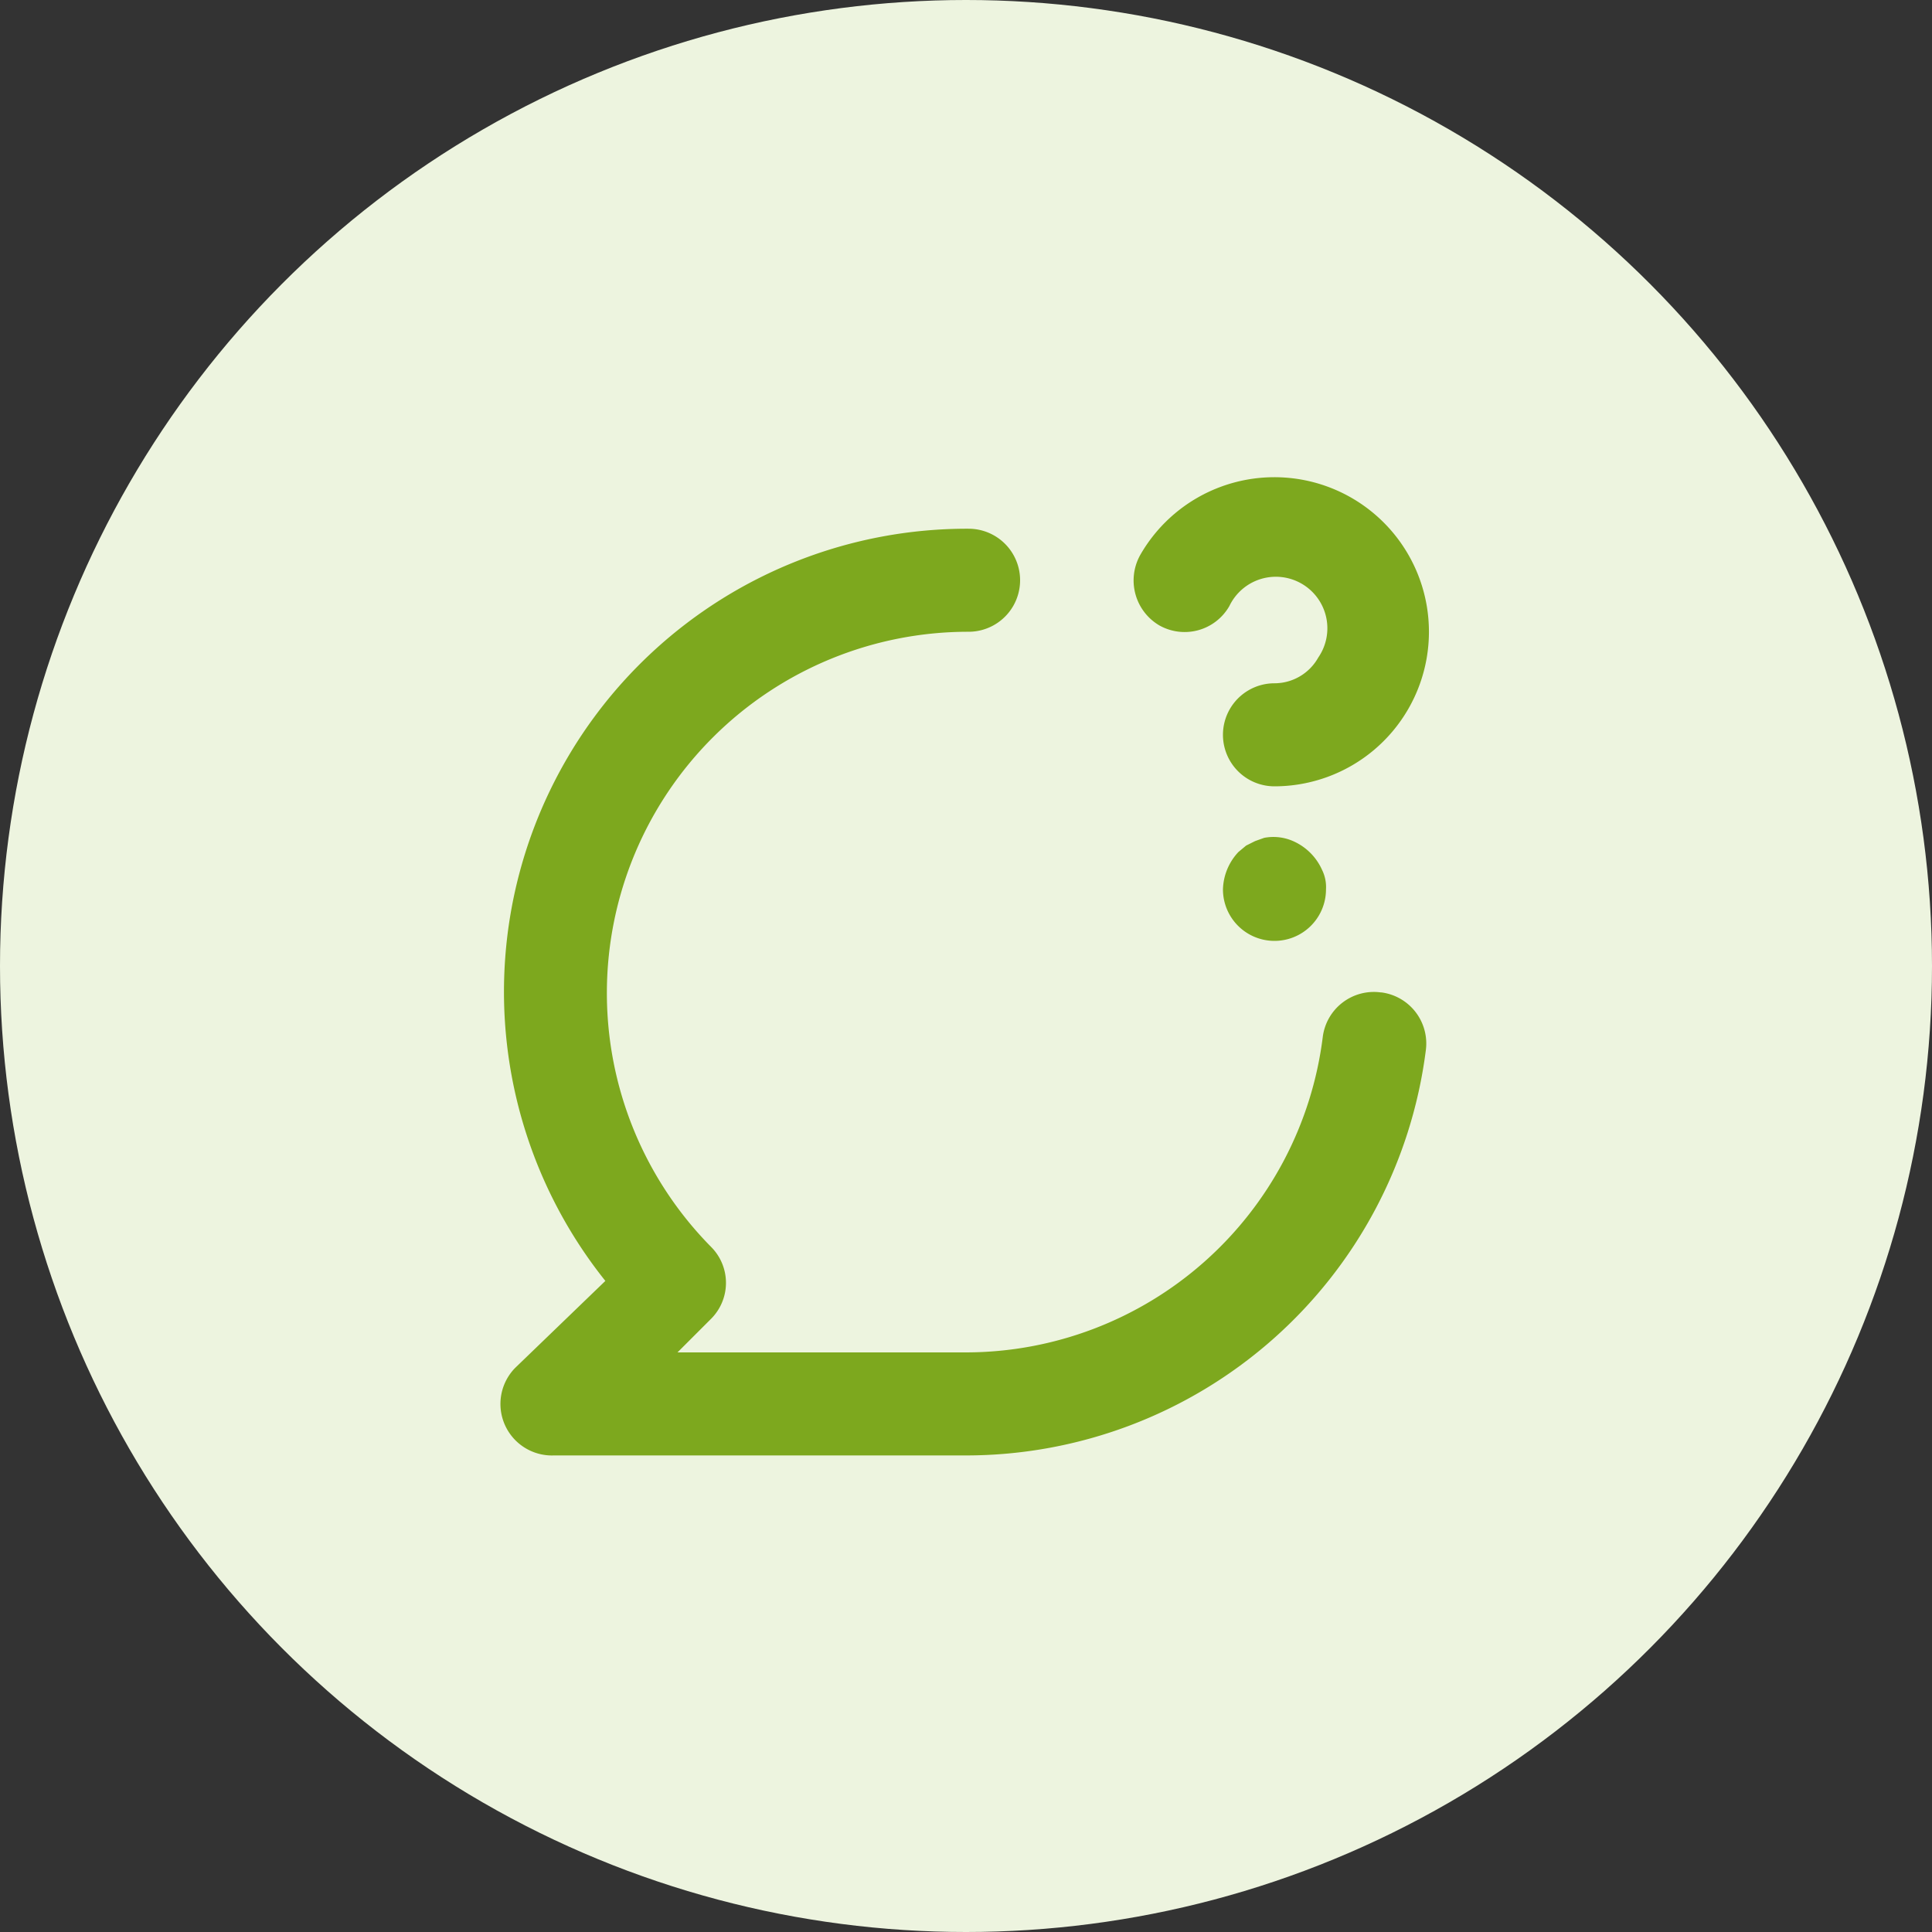 <svg xmlns="http://www.w3.org/2000/svg" width="30" height="30" viewBox="0 0 30 30"><rect x="0" y="0" width="30" height="30" fill="#333333" stroke="none"/><circle cx="15" cy="15" r="15" style="fill:#edf4df"/><path d="M18,9.71a.8.8,0,0,0,1.09-.3.8.8,0,1,1,1.38.8.78.78,0,0,1-.68.4.8.8,0,0,0,0,1.6,2.4,2.4,0,1,0-2.08-3.6A.81.81,0,0,0,18,9.71h0Zm3.44,5.7a.8.8,0,0,0-.9.69h0A5.59,5.59,0,0,1,15,21H10.52l.52-.52a.79.79,0,0,0,0-1.12,5.61,5.61,0,0,1,4-9.55.8.8,0,0,0,0-1.6A7.19,7.19,0,0,0,9.4,19.89L8,21.24A.8.8,0,0,0,8.6,22.6H15a7.2,7.2,0,0,0,7.14-6.29.8.8,0,0,0-.69-.9ZM20.1,13.07a.76.76,0,0,0-.47-.06l-.14.05-.14.07-.12.1a.88.88,0,0,0-.24.58.8.8,0,1,0,1.6,0,.6.6,0,0,0-.06-.3.88.88,0,0,0-.43-.44Z" style="fill:#7da81e"/></svg>